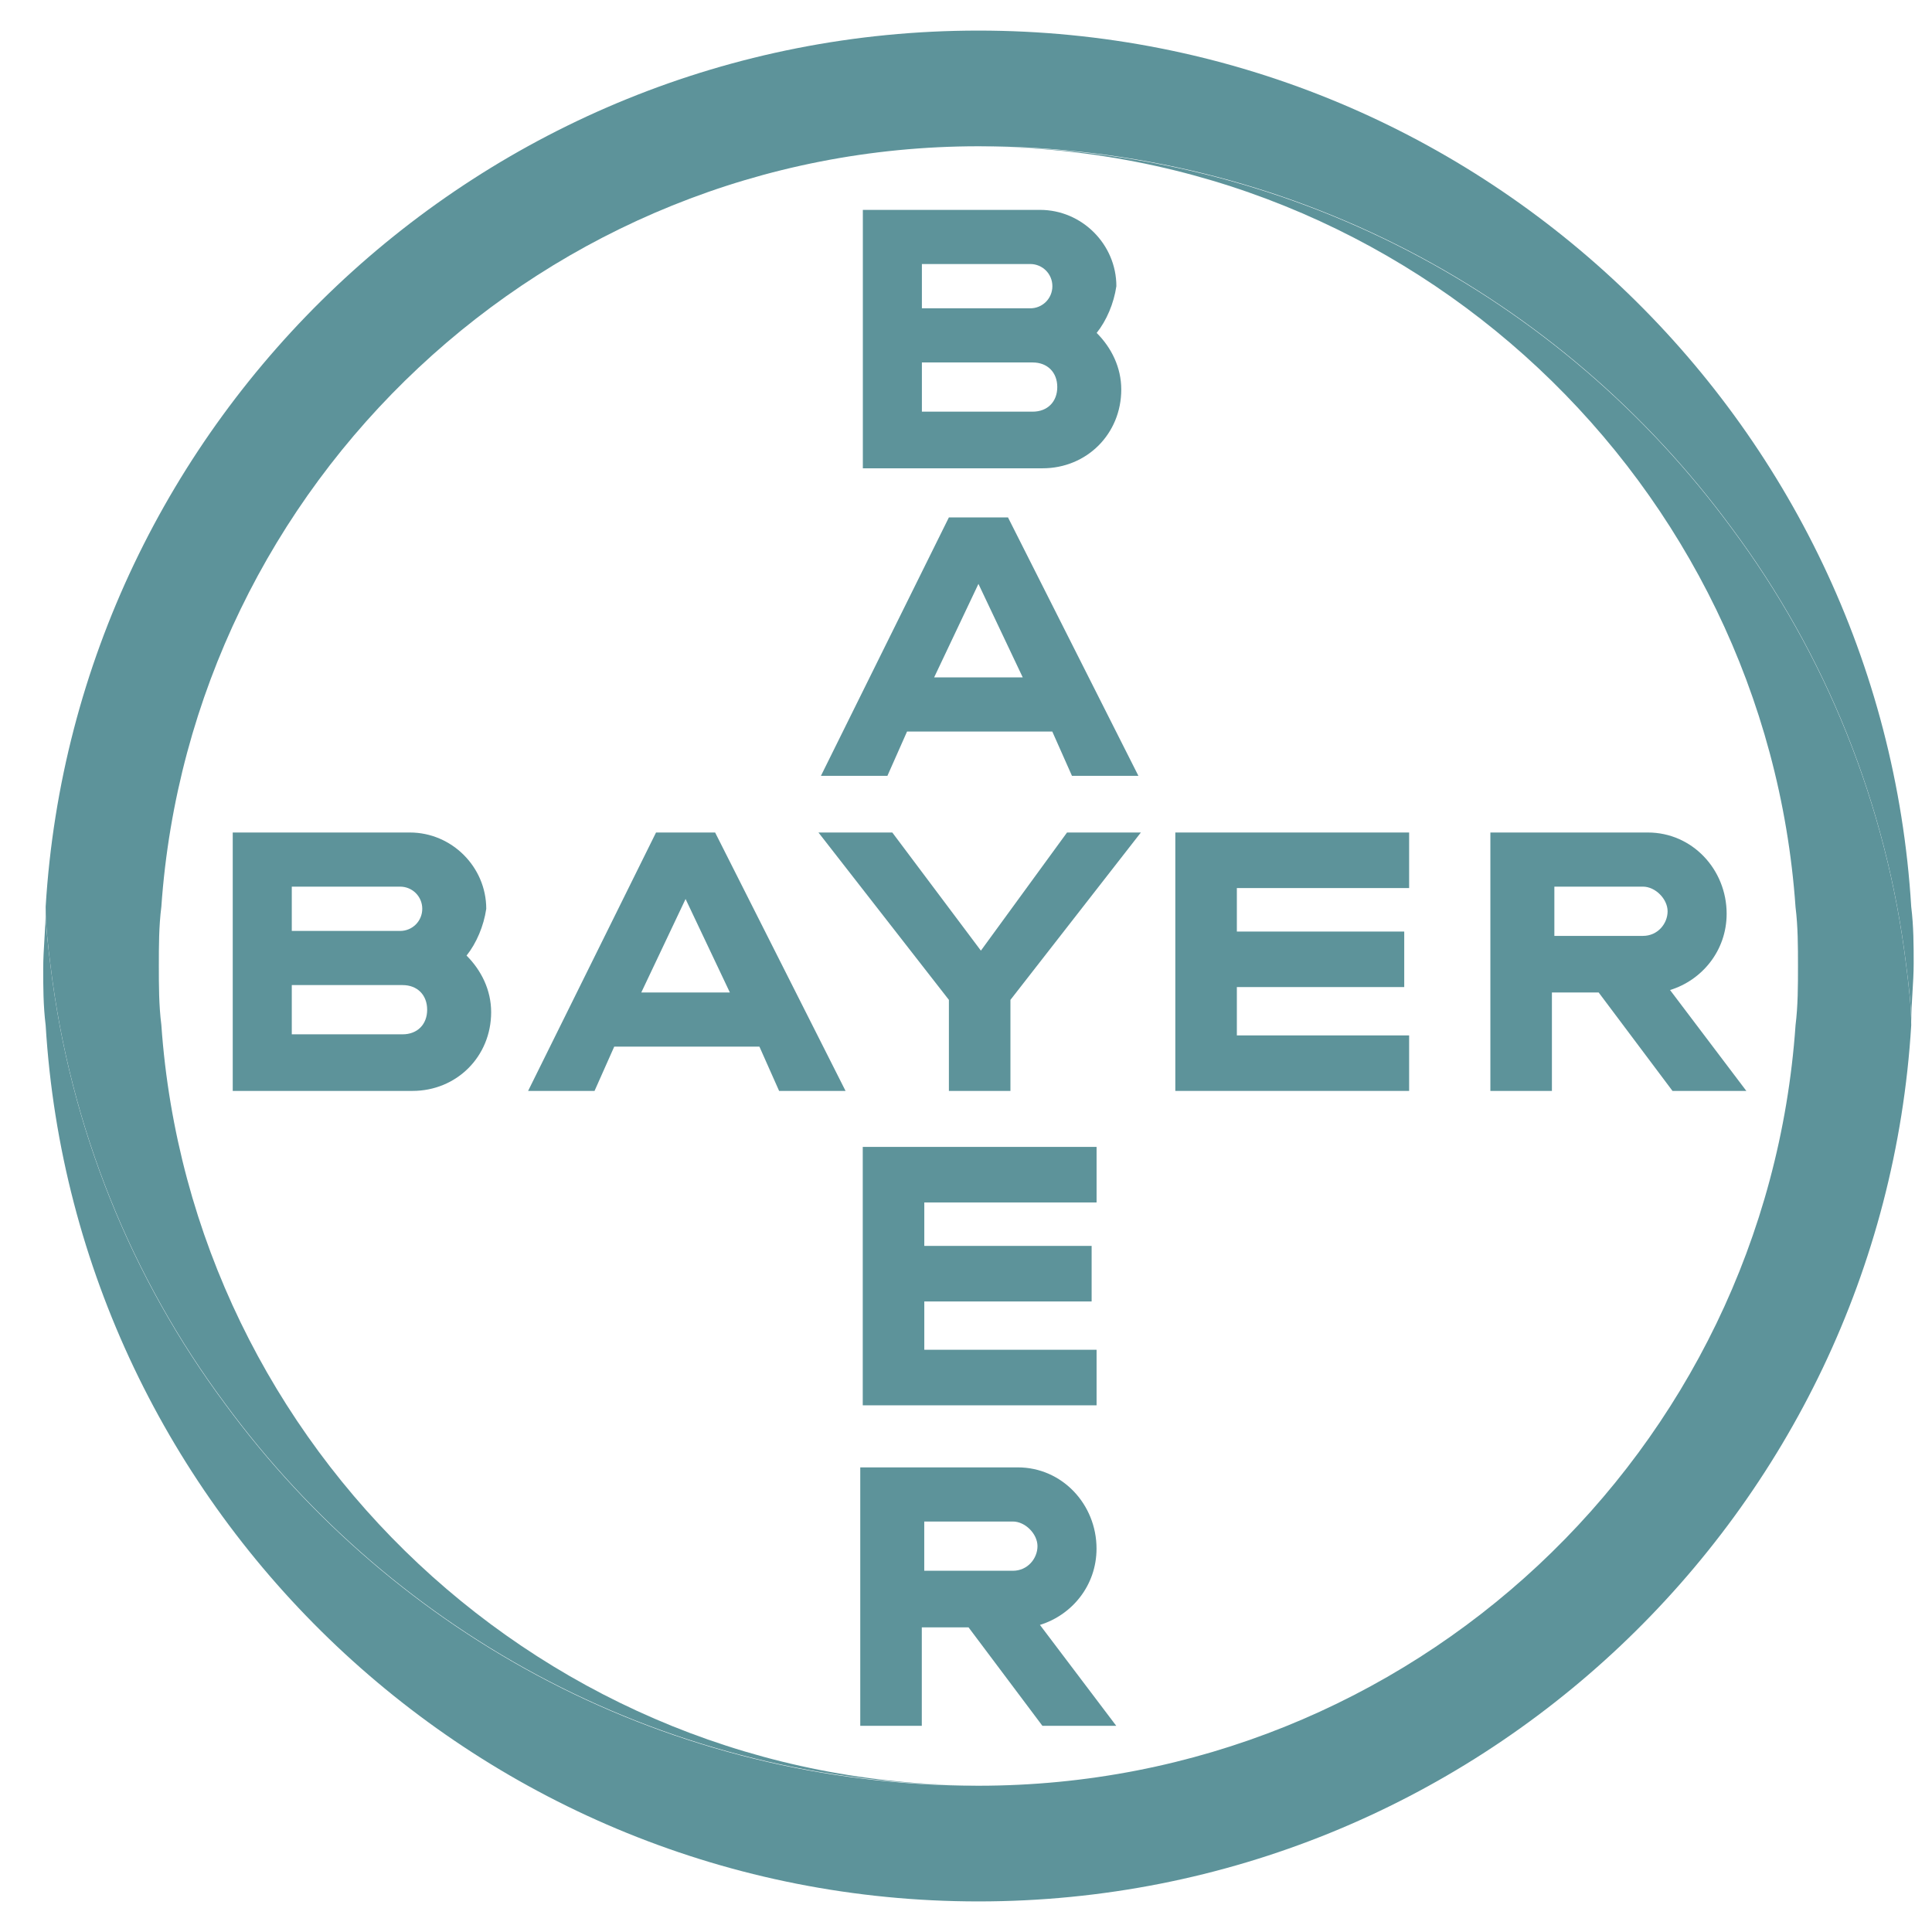 <svg xmlns="http://www.w3.org/2000/svg" width="41" height="41" viewBox="0 0 41 41" fill="none"><path d="M40.559 19.242C39.932 8.901 31.314 0.649 20.764 0.649C10.213 0.649 1.595 8.901 0.969 19.242C0.969 19.66 1.021 20.078 1.073 20.496C1.491 23.943 2.797 27.129 4.782 29.793C8.385 34.702 14.183 37.888 20.764 37.888C11.571 37.888 4.05 30.733 3.424 21.75C3.371 21.332 3.371 20.914 3.371 20.496C3.371 20.078 3.371 19.66 3.424 19.242C4.05 10.259 11.571 3.104 20.764 3.104C27.345 3.104 33.142 6.29 36.746 11.199C38.731 13.863 40.036 17.049 40.454 20.496C40.506 20.914 40.559 21.332 40.559 21.697C40.559 21.279 40.611 20.862 40.611 20.444C40.611 20.078 40.611 19.66 40.559 19.242Z" fill="#5D939A"></path><path d="M0.969 21.758C1.595 32.099 10.213 40.351 20.764 40.351C31.314 40.351 39.932 32.099 40.559 21.758C40.559 21.34 40.506 20.922 40.454 20.504C40.036 17.057 38.731 13.871 36.746 11.207C33.142 6.298 27.345 3.112 20.764 3.112C29.956 3.112 37.477 10.267 38.104 19.25C38.156 19.668 38.156 20.086 38.156 20.504C38.156 20.922 38.156 21.34 38.104 21.758C37.477 30.793 29.956 37.896 20.764 37.896C14.183 37.896 8.385 34.71 4.781 29.801C2.797 27.137 1.491 23.951 1.073 20.504C1.021 20.086 0.969 19.668 0.969 19.303C0.969 19.721 0.917 20.138 0.917 20.556C0.917 20.922 0.917 21.34 0.969 21.758Z" fill="#5D939A"></path><path d="M18.311 4.454V9.938H22.124C23.064 9.938 23.795 9.207 23.795 8.266C23.795 7.796 23.586 7.378 23.273 7.065C23.482 6.804 23.638 6.438 23.691 6.073C23.691 5.185 22.959 4.454 22.072 4.454H18.311ZM19.564 5.603H21.863C22.124 5.603 22.333 5.812 22.333 6.073C22.333 6.334 22.124 6.543 21.863 6.543H19.564V5.603ZM19.564 7.692H21.915C22.228 7.692 22.437 7.901 22.437 8.214C22.437 8.527 22.228 8.736 21.915 8.736H19.564V7.692Z" fill="#5D939A"></path><path d="M20.137 10.98L17.421 16.465H18.832L19.249 15.524H22.331L22.749 16.465H24.159L21.391 10.98H20.137ZM20.764 12.391L21.704 14.375H19.824L20.764 12.391Z" fill="#5D939A"></path><path d="M22.644 17.667H24.211L21.443 21.219V23.151H20.137V21.219L17.369 17.667H18.936L20.816 20.174L22.644 17.667Z" fill="#5D939A"></path><path d="M31.628 17.667V23.151H32.934V21.062H33.926L35.493 23.151H37.06L35.441 21.01C36.12 20.801 36.642 20.174 36.642 19.391C36.642 18.451 35.911 17.667 34.971 17.667H31.628ZM32.986 18.816H34.867C35.128 18.816 35.389 19.077 35.389 19.339C35.389 19.6 35.18 19.861 34.867 19.861H32.986V18.816Z" fill="#5D939A"></path><path d="M4.939 17.667V23.151H8.752C9.692 23.151 10.423 22.42 10.423 21.48C10.423 21.01 10.214 20.592 9.901 20.279C10.11 20.017 10.266 19.652 10.319 19.286C10.319 18.398 9.587 17.667 8.699 17.667H4.939ZM6.192 18.816H8.491C8.752 18.816 8.961 19.025 8.961 19.286C8.961 19.547 8.752 19.756 8.491 19.756H6.192V18.816ZM6.192 20.905H8.543C8.856 20.905 9.065 21.114 9.065 21.428C9.065 21.741 8.856 21.95 8.543 21.95H6.192V20.905Z" fill="#5D939A"></path><path d="M13.922 17.667L11.207 23.151H12.617L13.035 22.211H16.116L16.534 23.151H17.944L15.176 17.667H13.922ZM14.549 19.078L15.489 21.062H13.609L14.549 19.078Z" fill="#5D939A"></path><path d="M29.904 17.667V18.846H26.248V19.769H29.8V20.947H26.248V21.973H29.904V23.151H24.942V17.667H29.904Z" fill="#5D939A"></path><path d="M18.256 31.14V36.624H19.562V34.535H20.554L22.121 36.624H23.688L22.069 34.483C22.748 34.274 23.27 33.647 23.27 32.864C23.27 31.924 22.539 31.14 21.599 31.14H18.256ZM19.614 32.289H21.495C21.756 32.289 22.017 32.55 22.017 32.812C22.017 33.073 21.808 33.334 21.495 33.334H19.614V32.289Z" fill="#5D939A"></path><path d="M23.271 24.339V25.518H19.615V26.44H23.166V27.619H19.615V28.644H23.271V29.823H18.309V24.339H23.271Z" fill="#5D939A"></path></svg>